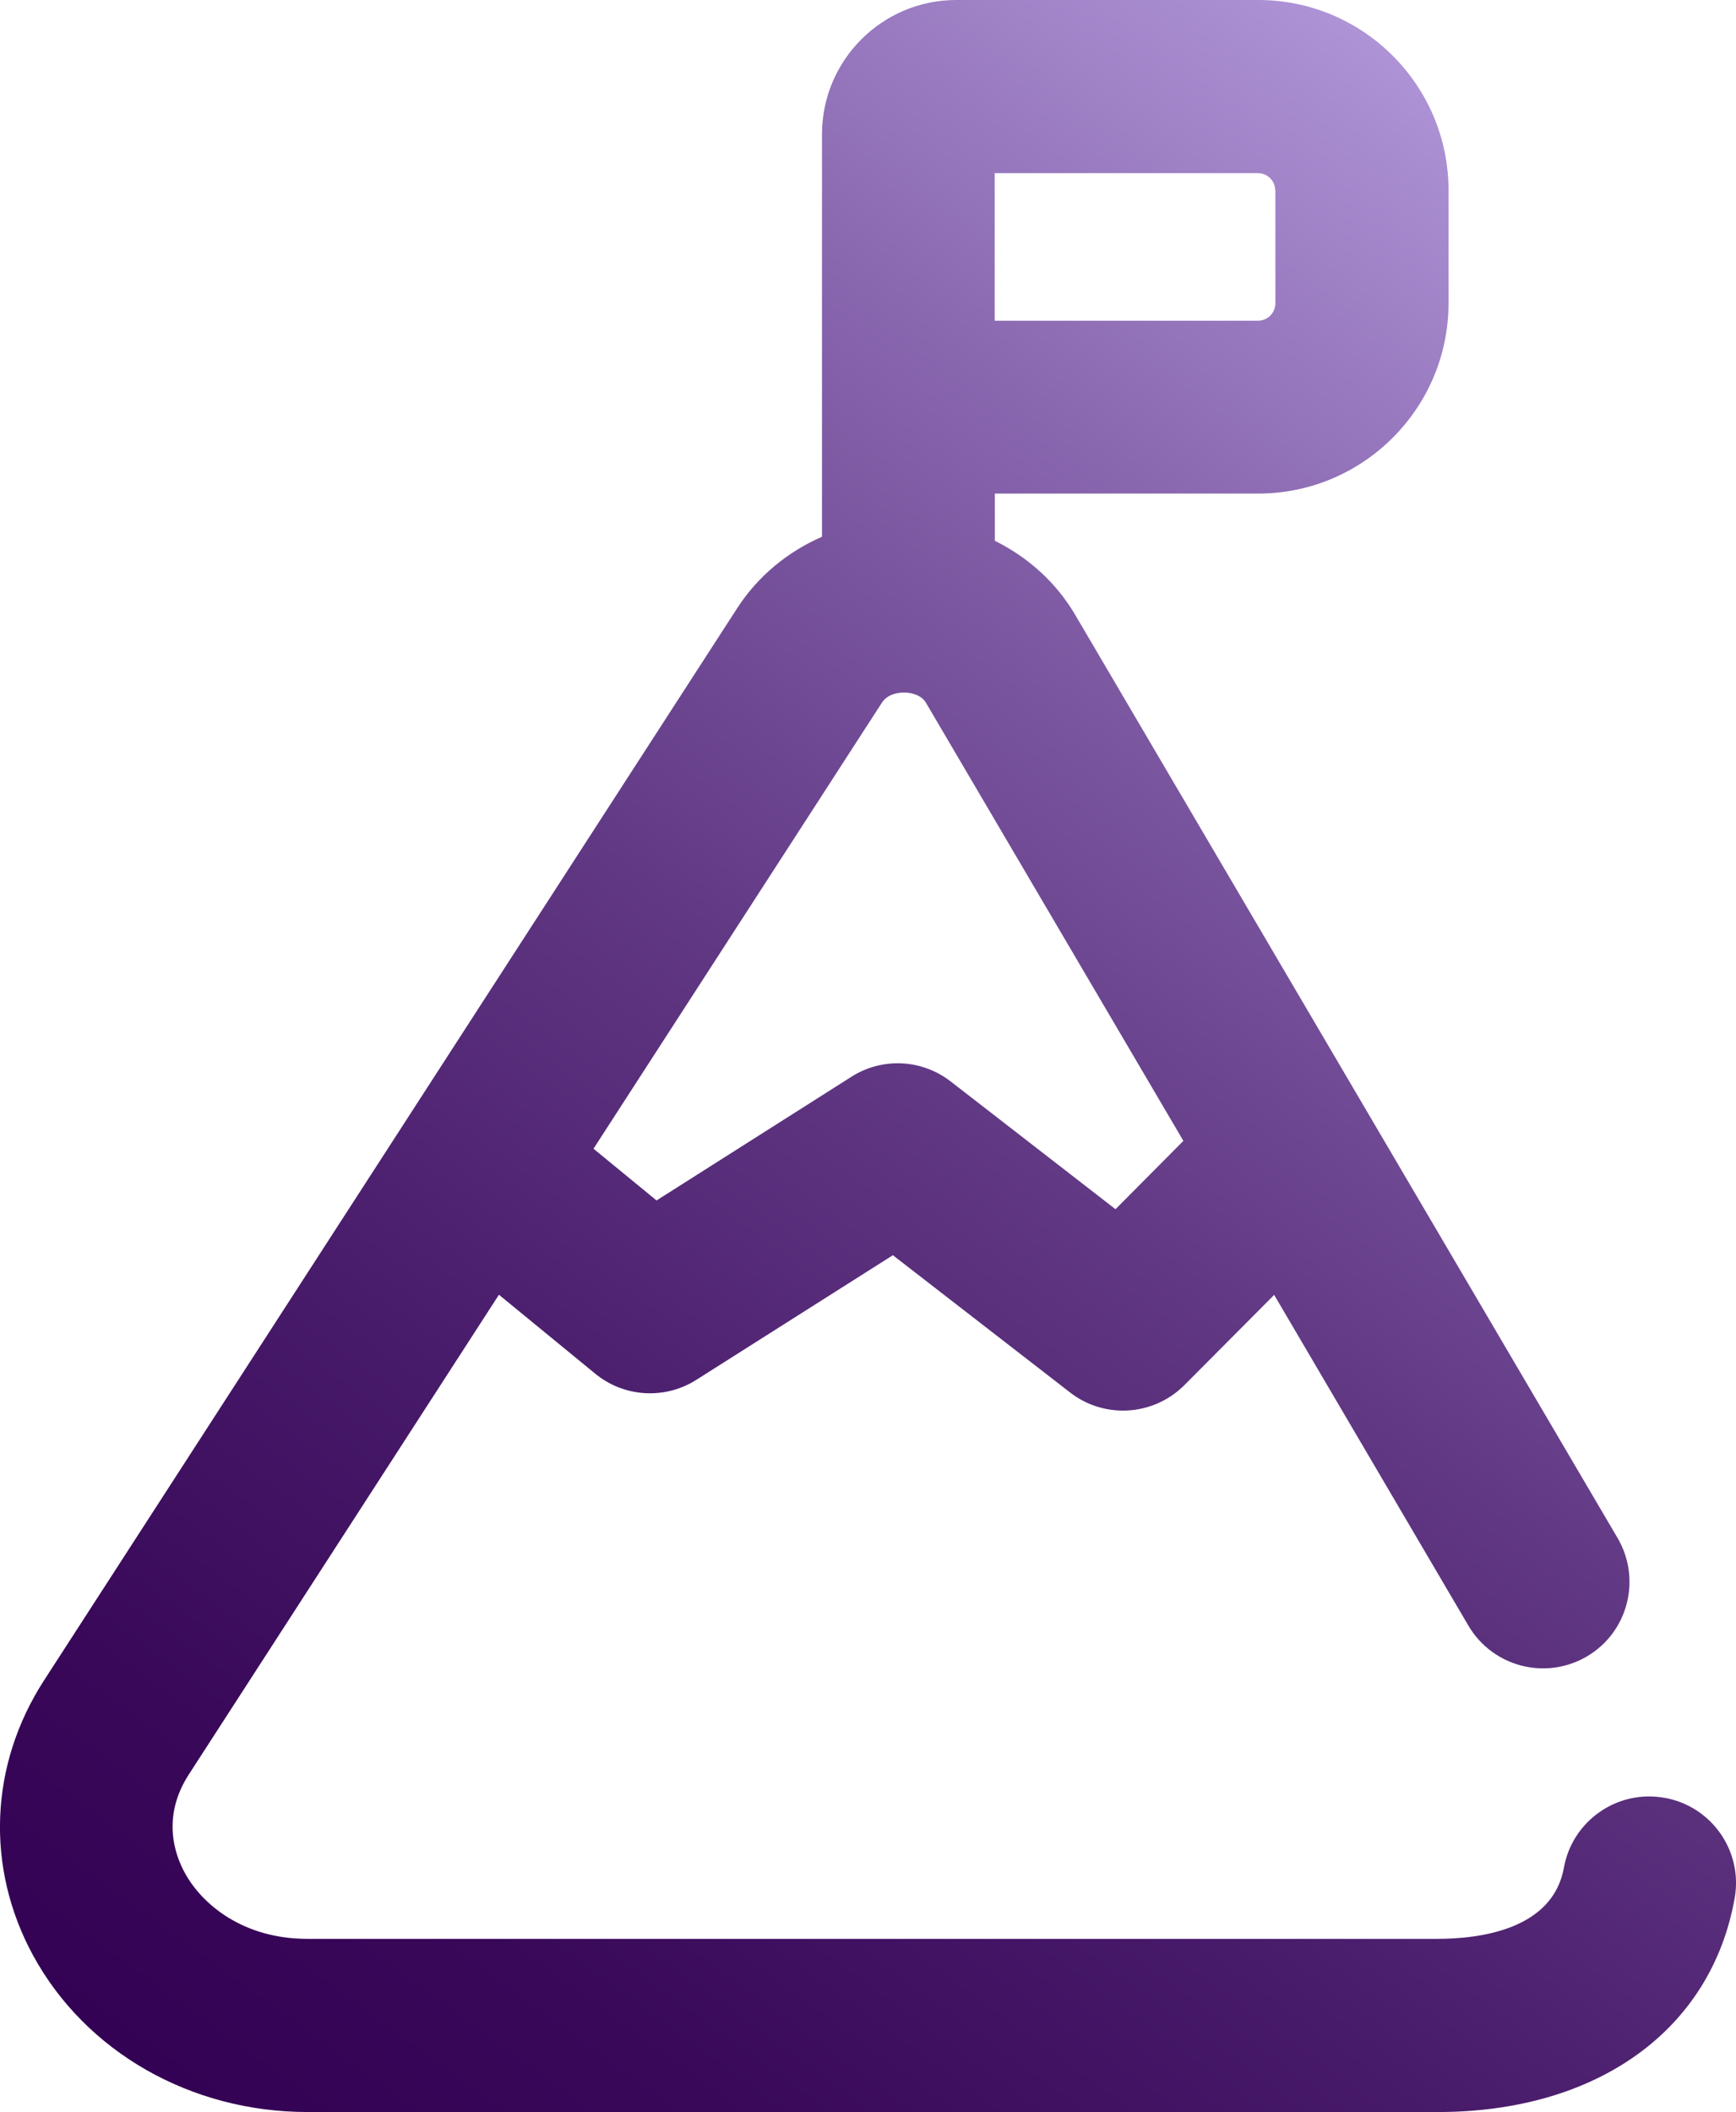 <svg viewBox="52.48 39.99 115.1 140.01" xmlns="http://www.w3.org/2000/svg" xmlns:xlink="http://www.w3.org/1999/xlink"><linearGradient id="a" gradientUnits="userSpaceOnUse" x1="77.99" x2="170.19" y1="188.87" y2="61.95"><stop offset="0" stop-color="#340254"/><stop offset=".13" stop-color="#390859"/><stop offset=".31" stop-color="#481a6a"/><stop offset=".53" stop-color="#613884"/><stop offset=".76" stop-color="#8461aa"/><stop offset="1" stop-color="#ae93d6"/></linearGradient><path d="m162.83 159.17c-3.11-.56-6.1 1.52-6.66 4.63-.74 4.11-5.58 4.72-8.4 4.72h-74.92c-4.23 0-6.98-2.27-8.13-4.4-.67-1.23-1.52-3.71.28-6.5l20.56-31.8 6.38 5.23c1.91 1.57 4.62 1.74 6.71.41l13.03-8.26 11.75 9.1c1.04.81 2.28 1.2 3.51 1.2 1.48 0 2.95-.57 4.07-1.69l5.95-5.98 12.88 21.93c1.61 2.73 5.12 3.64 7.85 2.04s3.64-5.12 2.04-7.85l-35.95-61.18c-1.27-2.17-3.14-3.84-5.34-4.93v-3.13h17.46c6.96 0 12.62-5.66 12.62-12.62v-7.49c0-6.96-5.66-12.61-12.61-12.61h-20.03c-4.91 0-8.9 3.99-8.9 8.9v26.68c-2.28 1-4.25 2.61-5.63 4.75l-45.96 71.08c-3.61 5.59-3.88 12.4-.72 18.21 3.49 6.41 10.46 10.39 18.21 10.39h74.92c10.58 0 18.13-5.43 19.69-14.17.56-3.12-1.52-6.1-4.64-6.66zm-25.79-106.56v7.49c0 .63-.51 1.15-1.15 1.15h-17.46v-9.78h17.46c.63 0 1.14.51 1.14 1.14zm-26.08 33.95c.41-.63 1.26-.67 1.5-.66.24 0 1.06.07 1.42.69l17.06 29.03-4.5 4.53-10.93-8.47c-1.91-1.48-4.54-1.61-6.58-.31l-12.92 8.2-4.18-3.43z" fill="url(#a)"/></svg>
